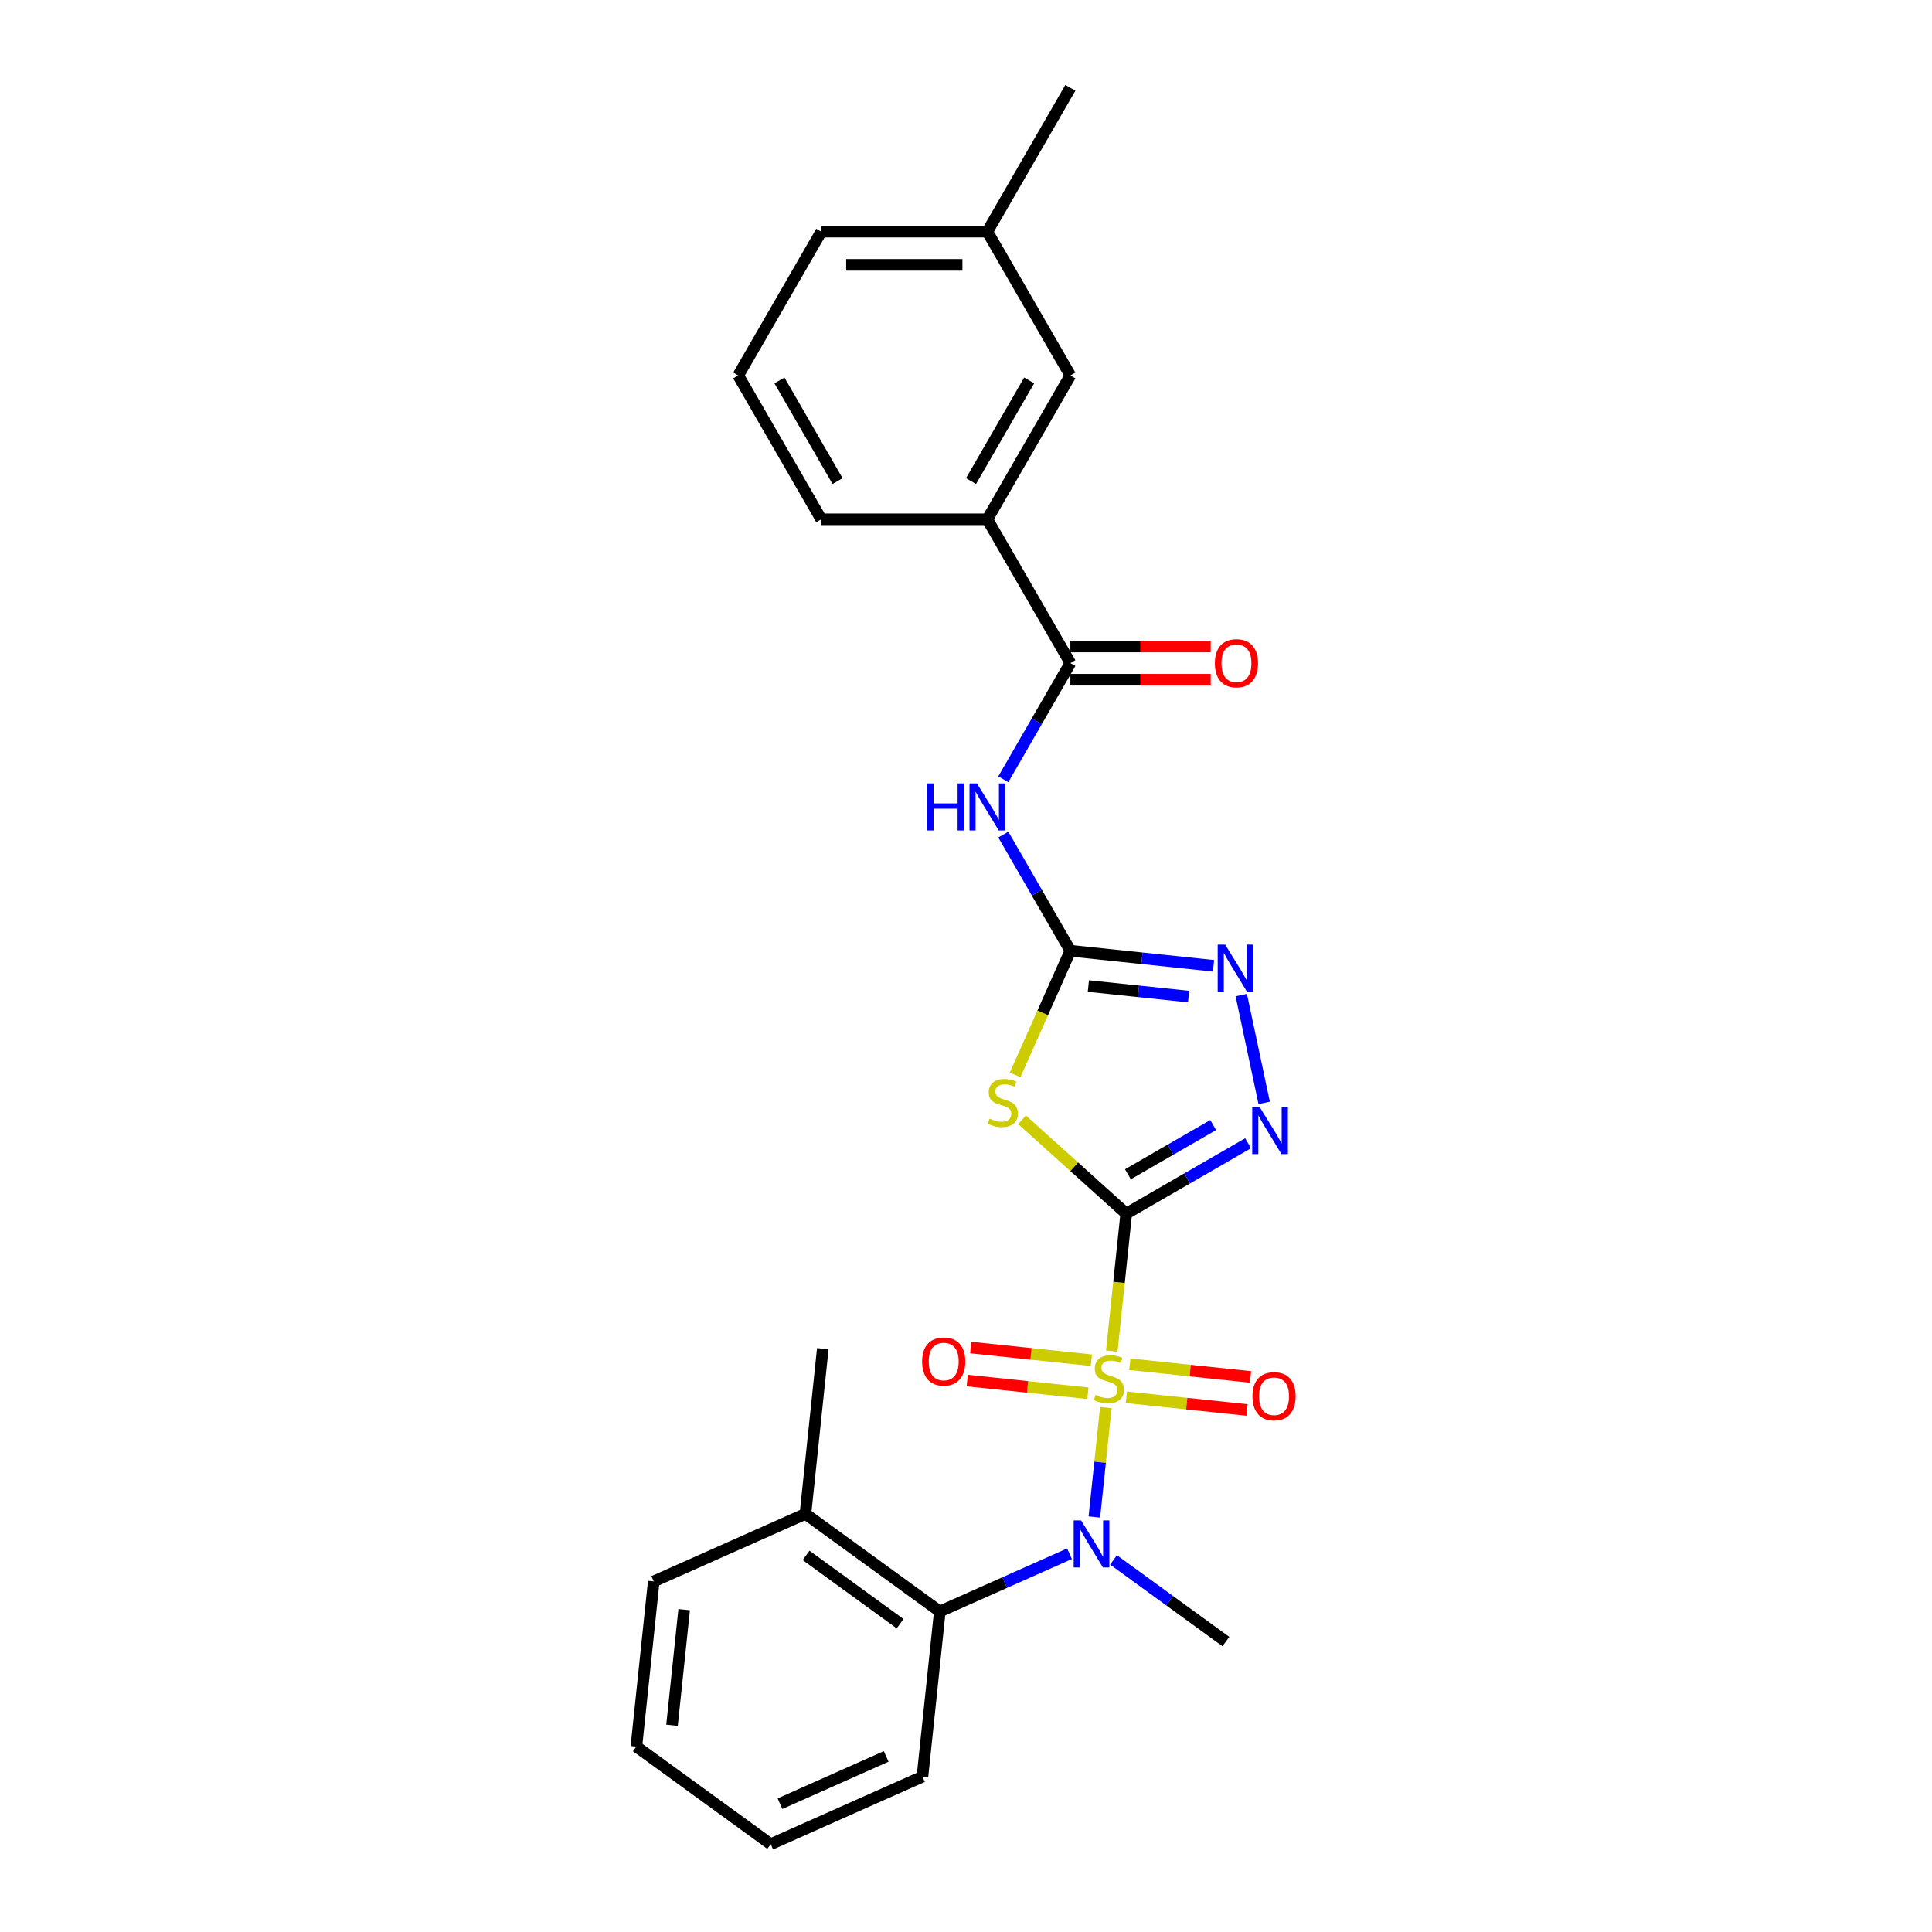 <?xml version='1.0' encoding='iso-8859-1'?>
<svg version='1.1' baseProfile='full'
              xmlns='http://www.w3.org/2000/svg'
                      xmlns:rdkit='http://www.rdkit.org/xml'
                      xmlns:xlink='http://www.w3.org/1999/xlink'
                  xml:space='preserve'
width='1000px' height='1000px' viewBox='0 0 1000 1000'>
<!-- END OF HEADER -->
<rect style='opacity:1.0;fill:#FFFFFF;stroke:none' width='1000' height='1000' x='0' y='0'> </rect>
<path class='bond-0' d='M 575.454,699.358 L 579.196,663.757' style='fill:none;fill-rule:evenodd;stroke:#CCCC00;stroke-width:6px;stroke-linecap:butt;stroke-linejoin:miter;stroke-opacity:1' />
<path class='bond-0' d='M 579.196,663.757 L 582.938,628.156' style='fill:none;fill-rule:evenodd;stroke:#000000;stroke-width:6px;stroke-linecap:butt;stroke-linejoin:miter;stroke-opacity:1' />
<path class='bond-4' d='M 572.382,728.584 L 569.408,756.885' style='fill:none;fill-rule:evenodd;stroke:#CCCC00;stroke-width:6px;stroke-linecap:butt;stroke-linejoin:miter;stroke-opacity:1' />
<path class='bond-4' d='M 569.408,756.885 L 566.433,785.187' style='fill:none;fill-rule:evenodd;stroke:#0000FF;stroke-width:6px;stroke-linecap:butt;stroke-linejoin:miter;stroke-opacity:1' />
<path class='bond-9' d='M 564.897,704.049 L 533.667,700.766' style='fill:none;fill-rule:evenodd;stroke:#CCCC00;stroke-width:6px;stroke-linecap:butt;stroke-linejoin:miter;stroke-opacity:1' />
<path class='bond-9' d='M 533.667,700.766 L 502.436,697.484' style='fill:none;fill-rule:evenodd;stroke:#FF0000;stroke-width:6px;stroke-linecap:butt;stroke-linejoin:miter;stroke-opacity:1' />
<path class='bond-9' d='M 563.1,721.147 L 531.869,717.864' style='fill:none;fill-rule:evenodd;stroke:#CCCC00;stroke-width:6px;stroke-linecap:butt;stroke-linejoin:miter;stroke-opacity:1' />
<path class='bond-9' d='M 531.869,717.864 L 500.639,714.582' style='fill:none;fill-rule:evenodd;stroke:#FF0000;stroke-width:6px;stroke-linecap:butt;stroke-linejoin:miter;stroke-opacity:1' />
<path class='bond-10' d='M 583.008,723.239 L 614.238,726.521' style='fill:none;fill-rule:evenodd;stroke:#CCCC00;stroke-width:6px;stroke-linecap:butt;stroke-linejoin:miter;stroke-opacity:1' />
<path class='bond-10' d='M 614.238,726.521 L 645.469,729.804' style='fill:none;fill-rule:evenodd;stroke:#FF0000;stroke-width:6px;stroke-linecap:butt;stroke-linejoin:miter;stroke-opacity:1' />
<path class='bond-10' d='M 584.805,706.141 L 616.035,709.424' style='fill:none;fill-rule:evenodd;stroke:#CCCC00;stroke-width:6px;stroke-linecap:butt;stroke-linejoin:miter;stroke-opacity:1' />
<path class='bond-10' d='M 616.035,709.424 L 647.266,712.706' style='fill:none;fill-rule:evenodd;stroke:#FF0000;stroke-width:6px;stroke-linecap:butt;stroke-linejoin:miter;stroke-opacity:1' />
<path class='bond-1' d='M 582.938,628.156 L 555.975,603.878' style='fill:none;fill-rule:evenodd;stroke:#000000;stroke-width:6px;stroke-linecap:butt;stroke-linejoin:miter;stroke-opacity:1' />
<path class='bond-1' d='M 555.975,603.878 L 529.012,579.601' style='fill:none;fill-rule:evenodd;stroke:#CCCC00;stroke-width:6px;stroke-linecap:butt;stroke-linejoin:miter;stroke-opacity:1' />
<path class='bond-3' d='M 582.938,628.156 L 614.468,609.951' style='fill:none;fill-rule:evenodd;stroke:#000000;stroke-width:6px;stroke-linecap:butt;stroke-linejoin:miter;stroke-opacity:1' />
<path class='bond-3' d='M 614.468,609.951 L 645.999,591.747' style='fill:none;fill-rule:evenodd;stroke:#0000FF;stroke-width:6px;stroke-linecap:butt;stroke-linejoin:miter;stroke-opacity:1' />
<path class='bond-3' d='M 583.801,607.806 L 605.872,595.063' style='fill:none;fill-rule:evenodd;stroke:#000000;stroke-width:6px;stroke-linecap:butt;stroke-linejoin:miter;stroke-opacity:1' />
<path class='bond-3' d='M 605.872,595.063 L 627.944,582.32' style='fill:none;fill-rule:evenodd;stroke:#0000FF;stroke-width:6px;stroke-linecap:butt;stroke-linejoin:miter;stroke-opacity:1' />
<path class='bond-2' d='M 525.418,556.352 L 539.719,524.231' style='fill:none;fill-rule:evenodd;stroke:#CCCC00;stroke-width:6px;stroke-linecap:butt;stroke-linejoin:miter;stroke-opacity:1' />
<path class='bond-2' d='M 539.719,524.231 L 554.02,492.111' style='fill:none;fill-rule:evenodd;stroke:#000000;stroke-width:6px;stroke-linecap:butt;stroke-linejoin:miter;stroke-opacity:1' />
<path class='bond-5' d='M 554.02,492.111 L 536.665,462.05' style='fill:none;fill-rule:evenodd;stroke:#000000;stroke-width:6px;stroke-linecap:butt;stroke-linejoin:miter;stroke-opacity:1' />
<path class='bond-5' d='M 536.665,462.05 L 519.309,431.989' style='fill:none;fill-rule:evenodd;stroke:#0000FF;stroke-width:6px;stroke-linecap:butt;stroke-linejoin:miter;stroke-opacity:1' />
<path class='bond-26' d='M 554.02,492.111 L 591.074,496.005' style='fill:none;fill-rule:evenodd;stroke:#000000;stroke-width:6px;stroke-linecap:butt;stroke-linejoin:miter;stroke-opacity:1' />
<path class='bond-26' d='M 591.074,496.005 L 628.127,499.9' style='fill:none;fill-rule:evenodd;stroke:#0000FF;stroke-width:6px;stroke-linecap:butt;stroke-linejoin:miter;stroke-opacity:1' />
<path class='bond-26' d='M 563.339,510.377 L 589.277,513.103' style='fill:none;fill-rule:evenodd;stroke:#000000;stroke-width:6px;stroke-linecap:butt;stroke-linejoin:miter;stroke-opacity:1' />
<path class='bond-26' d='M 589.277,513.103 L 615.214,515.829' style='fill:none;fill-rule:evenodd;stroke:#0000FF;stroke-width:6px;stroke-linecap:butt;stroke-linejoin:miter;stroke-opacity:1' />
<path class='bond-6' d='M 654.336,570.856 L 642.474,515.05' style='fill:none;fill-rule:evenodd;stroke:#0000FF;stroke-width:6px;stroke-linecap:butt;stroke-linejoin:miter;stroke-opacity:1' />
<path class='bond-8' d='M 553.586,804.199 L 520.013,819.147' style='fill:none;fill-rule:evenodd;stroke:#0000FF;stroke-width:6px;stroke-linecap:butt;stroke-linejoin:miter;stroke-opacity:1' />
<path class='bond-8' d='M 520.013,819.147 L 486.44,834.095' style='fill:none;fill-rule:evenodd;stroke:#000000;stroke-width:6px;stroke-linecap:butt;stroke-linejoin:miter;stroke-opacity:1' />
<path class='bond-16' d='M 576.348,807.401 L 605.429,828.529' style='fill:none;fill-rule:evenodd;stroke:#0000FF;stroke-width:6px;stroke-linecap:butt;stroke-linejoin:miter;stroke-opacity:1' />
<path class='bond-16' d='M 605.429,828.529 L 634.509,849.657' style='fill:none;fill-rule:evenodd;stroke:#000000;stroke-width:6px;stroke-linecap:butt;stroke-linejoin:miter;stroke-opacity:1' />
<path class='bond-7' d='M 519.309,403.347 L 536.665,373.286' style='fill:none;fill-rule:evenodd;stroke:#0000FF;stroke-width:6px;stroke-linecap:butt;stroke-linejoin:miter;stroke-opacity:1' />
<path class='bond-7' d='M 536.665,373.286 L 554.02,343.225' style='fill:none;fill-rule:evenodd;stroke:#000000;stroke-width:6px;stroke-linecap:butt;stroke-linejoin:miter;stroke-opacity:1' />
<path class='bond-11' d='M 554.02,343.225 L 511.041,268.783' style='fill:none;fill-rule:evenodd;stroke:#000000;stroke-width:6px;stroke-linecap:butt;stroke-linejoin:miter;stroke-opacity:1' />
<path class='bond-12' d='M 554.02,351.821 L 590.338,351.821' style='fill:none;fill-rule:evenodd;stroke:#000000;stroke-width:6px;stroke-linecap:butt;stroke-linejoin:miter;stroke-opacity:1' />
<path class='bond-12' d='M 590.338,351.821 L 626.656,351.821' style='fill:none;fill-rule:evenodd;stroke:#FF0000;stroke-width:6px;stroke-linecap:butt;stroke-linejoin:miter;stroke-opacity:1' />
<path class='bond-12' d='M 554.02,334.629 L 590.338,334.629' style='fill:none;fill-rule:evenodd;stroke:#000000;stroke-width:6px;stroke-linecap:butt;stroke-linejoin:miter;stroke-opacity:1' />
<path class='bond-12' d='M 590.338,334.629 L 626.656,334.629' style='fill:none;fill-rule:evenodd;stroke:#FF0000;stroke-width:6px;stroke-linecap:butt;stroke-linejoin:miter;stroke-opacity:1' />
<path class='bond-14' d='M 486.44,834.095 L 416.897,783.569' style='fill:none;fill-rule:evenodd;stroke:#000000;stroke-width:6px;stroke-linecap:butt;stroke-linejoin:miter;stroke-opacity:1' />
<path class='bond-14' d='M 465.903,840.424 L 417.224,805.057' style='fill:none;fill-rule:evenodd;stroke:#000000;stroke-width:6px;stroke-linecap:butt;stroke-linejoin:miter;stroke-opacity:1' />
<path class='bond-17' d='M 486.44,834.095 L 477.455,919.583' style='fill:none;fill-rule:evenodd;stroke:#000000;stroke-width:6px;stroke-linecap:butt;stroke-linejoin:miter;stroke-opacity:1' />
<path class='bond-13' d='M 511.041,268.783 L 554.02,194.34' style='fill:none;fill-rule:evenodd;stroke:#000000;stroke-width:6px;stroke-linecap:butt;stroke-linejoin:miter;stroke-opacity:1' />
<path class='bond-13' d='M 502.599,249.02 L 532.685,196.91' style='fill:none;fill-rule:evenodd;stroke:#000000;stroke-width:6px;stroke-linecap:butt;stroke-linejoin:miter;stroke-opacity:1' />
<path class='bond-18' d='M 511.041,268.783 L 425.082,268.783' style='fill:none;fill-rule:evenodd;stroke:#000000;stroke-width:6px;stroke-linecap:butt;stroke-linejoin:miter;stroke-opacity:1' />
<path class='bond-15' d='M 554.02,194.34 L 511.041,119.897' style='fill:none;fill-rule:evenodd;stroke:#000000;stroke-width:6px;stroke-linecap:butt;stroke-linejoin:miter;stroke-opacity:1' />
<path class='bond-20' d='M 416.897,783.569 L 425.883,698.081' style='fill:none;fill-rule:evenodd;stroke:#000000;stroke-width:6px;stroke-linecap:butt;stroke-linejoin:miter;stroke-opacity:1' />
<path class='bond-21' d='M 416.897,783.569 L 338.37,818.532' style='fill:none;fill-rule:evenodd;stroke:#000000;stroke-width:6px;stroke-linecap:butt;stroke-linejoin:miter;stroke-opacity:1' />
<path class='bond-23' d='M 511.041,119.897 L 554.02,45.455' style='fill:none;fill-rule:evenodd;stroke:#000000;stroke-width:6px;stroke-linecap:butt;stroke-linejoin:miter;stroke-opacity:1' />
<path class='bond-28' d='M 511.041,119.897 L 425.082,119.897' style='fill:none;fill-rule:evenodd;stroke:#000000;stroke-width:6px;stroke-linecap:butt;stroke-linejoin:miter;stroke-opacity:1' />
<path class='bond-28' d='M 498.147,137.089 L 437.976,137.089' style='fill:none;fill-rule:evenodd;stroke:#000000;stroke-width:6px;stroke-linecap:butt;stroke-linejoin:miter;stroke-opacity:1' />
<path class='bond-24' d='M 477.455,919.583 L 398.927,954.545' style='fill:none;fill-rule:evenodd;stroke:#000000;stroke-width:6px;stroke-linecap:butt;stroke-linejoin:miter;stroke-opacity:1' />
<path class='bond-24' d='M 458.683,909.122 L 403.714,933.596' style='fill:none;fill-rule:evenodd;stroke:#000000;stroke-width:6px;stroke-linecap:butt;stroke-linejoin:miter;stroke-opacity:1' />
<path class='bond-19' d='M 425.082,268.783 L 382.102,194.34' style='fill:none;fill-rule:evenodd;stroke:#000000;stroke-width:6px;stroke-linecap:butt;stroke-linejoin:miter;stroke-opacity:1' />
<path class='bond-19' d='M 433.523,249.02 L 403.438,196.91' style='fill:none;fill-rule:evenodd;stroke:#000000;stroke-width:6px;stroke-linecap:butt;stroke-linejoin:miter;stroke-opacity:1' />
<path class='bond-22' d='M 382.102,194.34 L 425.082,119.897' style='fill:none;fill-rule:evenodd;stroke:#000000;stroke-width:6px;stroke-linecap:butt;stroke-linejoin:miter;stroke-opacity:1' />
<path class='bond-27' d='M 338.37,818.532 L 329.385,904.02' style='fill:none;fill-rule:evenodd;stroke:#000000;stroke-width:6px;stroke-linecap:butt;stroke-linejoin:miter;stroke-opacity:1' />
<path class='bond-27' d='M 354.12,833.152 L 347.83,892.994' style='fill:none;fill-rule:evenodd;stroke:#000000;stroke-width:6px;stroke-linecap:butt;stroke-linejoin:miter;stroke-opacity:1' />
<path class='bond-25' d='M 398.927,954.545 L 329.385,904.02' style='fill:none;fill-rule:evenodd;stroke:#000000;stroke-width:6px;stroke-linecap:butt;stroke-linejoin:miter;stroke-opacity:1' />
<path  class='atom-0' d='M 567.076 721.999
Q 567.351 722.102, 568.485 722.584
Q 569.62 723.065, 570.858 723.374
Q 572.13 723.65, 573.368 723.65
Q 575.672 723.65, 577.013 722.549
Q 578.353 721.415, 578.353 719.455
Q 578.353 718.114, 577.666 717.289
Q 577.013 716.463, 575.981 716.016
Q 574.949 715.569, 573.23 715.054
Q 571.064 714.4, 569.758 713.781
Q 568.485 713.163, 567.557 711.856
Q 566.663 710.549, 566.663 708.349
Q 566.663 705.289, 568.726 703.398
Q 570.823 701.507, 574.949 701.507
Q 577.769 701.507, 580.967 702.847
L 580.176 705.495
Q 577.253 704.292, 575.053 704.292
Q 572.68 704.292, 571.374 705.289
Q 570.067 706.251, 570.101 707.936
Q 570.101 709.243, 570.755 710.034
Q 571.442 710.824, 572.405 711.271
Q 573.402 711.718, 575.053 712.234
Q 577.253 712.922, 578.56 713.61
Q 579.866 714.297, 580.795 715.707
Q 581.757 717.082, 581.757 719.455
Q 581.757 722.824, 579.488 724.647
Q 577.253 726.435, 573.505 726.435
Q 571.339 726.435, 569.689 725.953
Q 568.073 725.506, 566.147 724.715
L 567.076 721.999
' fill='#CCCC00'/>
<path  class='atom-2' d='M 512.181 578.993
Q 512.456 579.096, 513.591 579.578
Q 514.725 580.059, 515.963 580.369
Q 517.235 580.644, 518.473 580.644
Q 520.777 580.644, 522.118 579.543
Q 523.459 578.409, 523.459 576.449
Q 523.459 575.108, 522.771 574.283
Q 522.118 573.457, 521.086 573.01
Q 520.055 572.563, 518.335 572.048
Q 516.169 571.394, 514.863 570.776
Q 513.591 570.157, 512.662 568.85
Q 511.768 567.543, 511.768 565.343
Q 511.768 562.283, 513.831 560.392
Q 515.929 558.501, 520.055 558.501
Q 522.874 558.501, 526.072 559.842
L 525.281 562.489
Q 522.358 561.286, 520.158 561.286
Q 517.785 561.286, 516.479 562.283
Q 515.172 563.246, 515.207 564.93
Q 515.207 566.237, 515.86 567.028
Q 516.548 567.819, 517.51 568.266
Q 518.507 568.713, 520.158 569.228
Q 522.358 569.916, 523.665 570.604
Q 524.972 571.291, 525.9 572.701
Q 526.863 574.076, 526.863 576.449
Q 526.863 579.818, 524.593 581.641
Q 522.358 583.429, 518.611 583.429
Q 516.444 583.429, 514.794 582.947
Q 513.178 582.5, 511.252 581.71
L 512.181 578.993
' fill='#CCCC00'/>
<path  class='atom-4' d='M 651.999 573.005
L 659.976 585.898
Q 660.767 587.171, 662.039 589.474
Q 663.311 591.778, 663.38 591.915
L 663.38 573.005
L 666.612 573.005
L 666.612 597.348
L 663.277 597.348
L 654.715 583.251
Q 653.718 581.6, 652.652 579.709
Q 651.621 577.818, 651.311 577.234
L 651.311 597.348
L 648.148 597.348
L 648.148 573.005
L 651.999 573.005
' fill='#0000FF'/>
<path  class='atom-5' d='M 559.586 786.96
L 567.563 799.854
Q 568.354 801.126, 569.626 803.43
Q 570.898 805.734, 570.967 805.871
L 570.967 786.96
L 574.199 786.96
L 574.199 811.304
L 570.864 811.304
L 562.302 797.207
Q 561.305 795.556, 560.239 793.665
Q 559.208 791.774, 558.899 791.189
L 558.899 811.304
L 555.735 811.304
L 555.735 786.96
L 559.586 786.96
' fill='#0000FF'/>
<path  class='atom-6' d='M 479.906 405.496
L 483.207 405.496
L 483.207 415.846
L 495.654 415.846
L 495.654 405.496
L 498.955 405.496
L 498.955 429.84
L 495.654 429.84
L 495.654 418.596
L 483.207 418.596
L 483.207 429.84
L 479.906 429.84
L 479.906 405.496
' fill='#0000FF'/>
<path  class='atom-6' d='M 505.66 405.496
L 513.637 418.39
Q 514.428 419.662, 515.7 421.966
Q 516.972 424.27, 517.041 424.407
L 517.041 405.496
L 520.273 405.496
L 520.273 429.84
L 516.938 429.84
L 508.376 415.742
Q 507.379 414.092, 506.313 412.201
Q 505.281 410.31, 504.972 409.725
L 504.972 429.84
L 501.809 429.84
L 501.809 405.496
L 505.66 405.496
' fill='#0000FF'/>
<path  class='atom-7' d='M 634.127 488.924
L 642.104 501.818
Q 642.895 503.09, 644.167 505.394
Q 645.439 507.697, 645.508 507.835
L 645.508 488.924
L 648.74 488.924
L 648.74 513.268
L 645.405 513.268
L 636.844 499.17
Q 635.846 497.52, 634.781 495.629
Q 633.749 493.738, 633.44 493.153
L 633.44 513.268
L 630.276 513.268
L 630.276 488.924
L 634.127 488.924
' fill='#0000FF'/>
<path  class='atom-10' d='M 477.29 704.728
Q 477.29 698.882, 480.178 695.616
Q 483.066 692.349, 488.464 692.349
Q 493.862 692.349, 496.751 695.616
Q 499.639 698.882, 499.639 704.728
Q 499.639 710.641, 496.716 714.011
Q 493.794 717.346, 488.464 717.346
Q 483.1 717.346, 480.178 714.011
Q 477.29 710.676, 477.29 704.728
M 488.464 714.596
Q 492.178 714.596, 494.172 712.12
Q 496.201 709.61, 496.201 704.728
Q 496.201 699.948, 494.172 697.541
Q 492.178 695.1, 488.464 695.1
Q 484.751 695.1, 482.722 697.507
Q 480.728 699.914, 480.728 704.728
Q 480.728 709.644, 482.722 712.12
Q 484.751 714.596, 488.464 714.596
' fill='#FF0000'/>
<path  class='atom-11' d='M 648.266 722.698
Q 648.266 716.853, 651.154 713.586
Q 654.042 710.32, 659.44 710.32
Q 664.839 710.32, 667.727 713.586
Q 670.615 716.853, 670.615 722.698
Q 670.615 728.612, 667.693 731.981
Q 664.77 735.317, 659.44 735.317
Q 654.077 735.317, 651.154 731.981
Q 648.266 728.646, 648.266 722.698
M 659.44 732.566
Q 663.154 732.566, 665.148 730.09
Q 667.177 727.58, 667.177 722.698
Q 667.177 717.919, 665.148 715.512
Q 663.154 713.07, 659.44 713.07
Q 655.727 713.07, 653.698 715.477
Q 651.704 717.884, 651.704 722.698
Q 651.704 727.615, 653.698 730.09
Q 655.727 732.566, 659.44 732.566
' fill='#FF0000'/>
<path  class='atom-13' d='M 628.805 343.294
Q 628.805 337.449, 631.693 334.182
Q 634.581 330.916, 639.979 330.916
Q 645.377 330.916, 648.266 334.182
Q 651.154 337.449, 651.154 343.294
Q 651.154 349.208, 648.231 352.578
Q 645.309 355.913, 639.979 355.913
Q 634.615 355.913, 631.693 352.578
Q 628.805 349.242, 628.805 343.294
M 639.979 353.162
Q 643.693 353.162, 645.687 350.686
Q 647.716 348.176, 647.716 343.294
Q 647.716 338.515, 645.687 336.108
Q 643.693 333.667, 639.979 333.667
Q 636.266 333.667, 634.237 336.073
Q 632.243 338.48, 632.243 343.294
Q 632.243 348.211, 634.237 350.686
Q 636.266 353.162, 639.979 353.162
' fill='#FF0000'/>
</svg>
